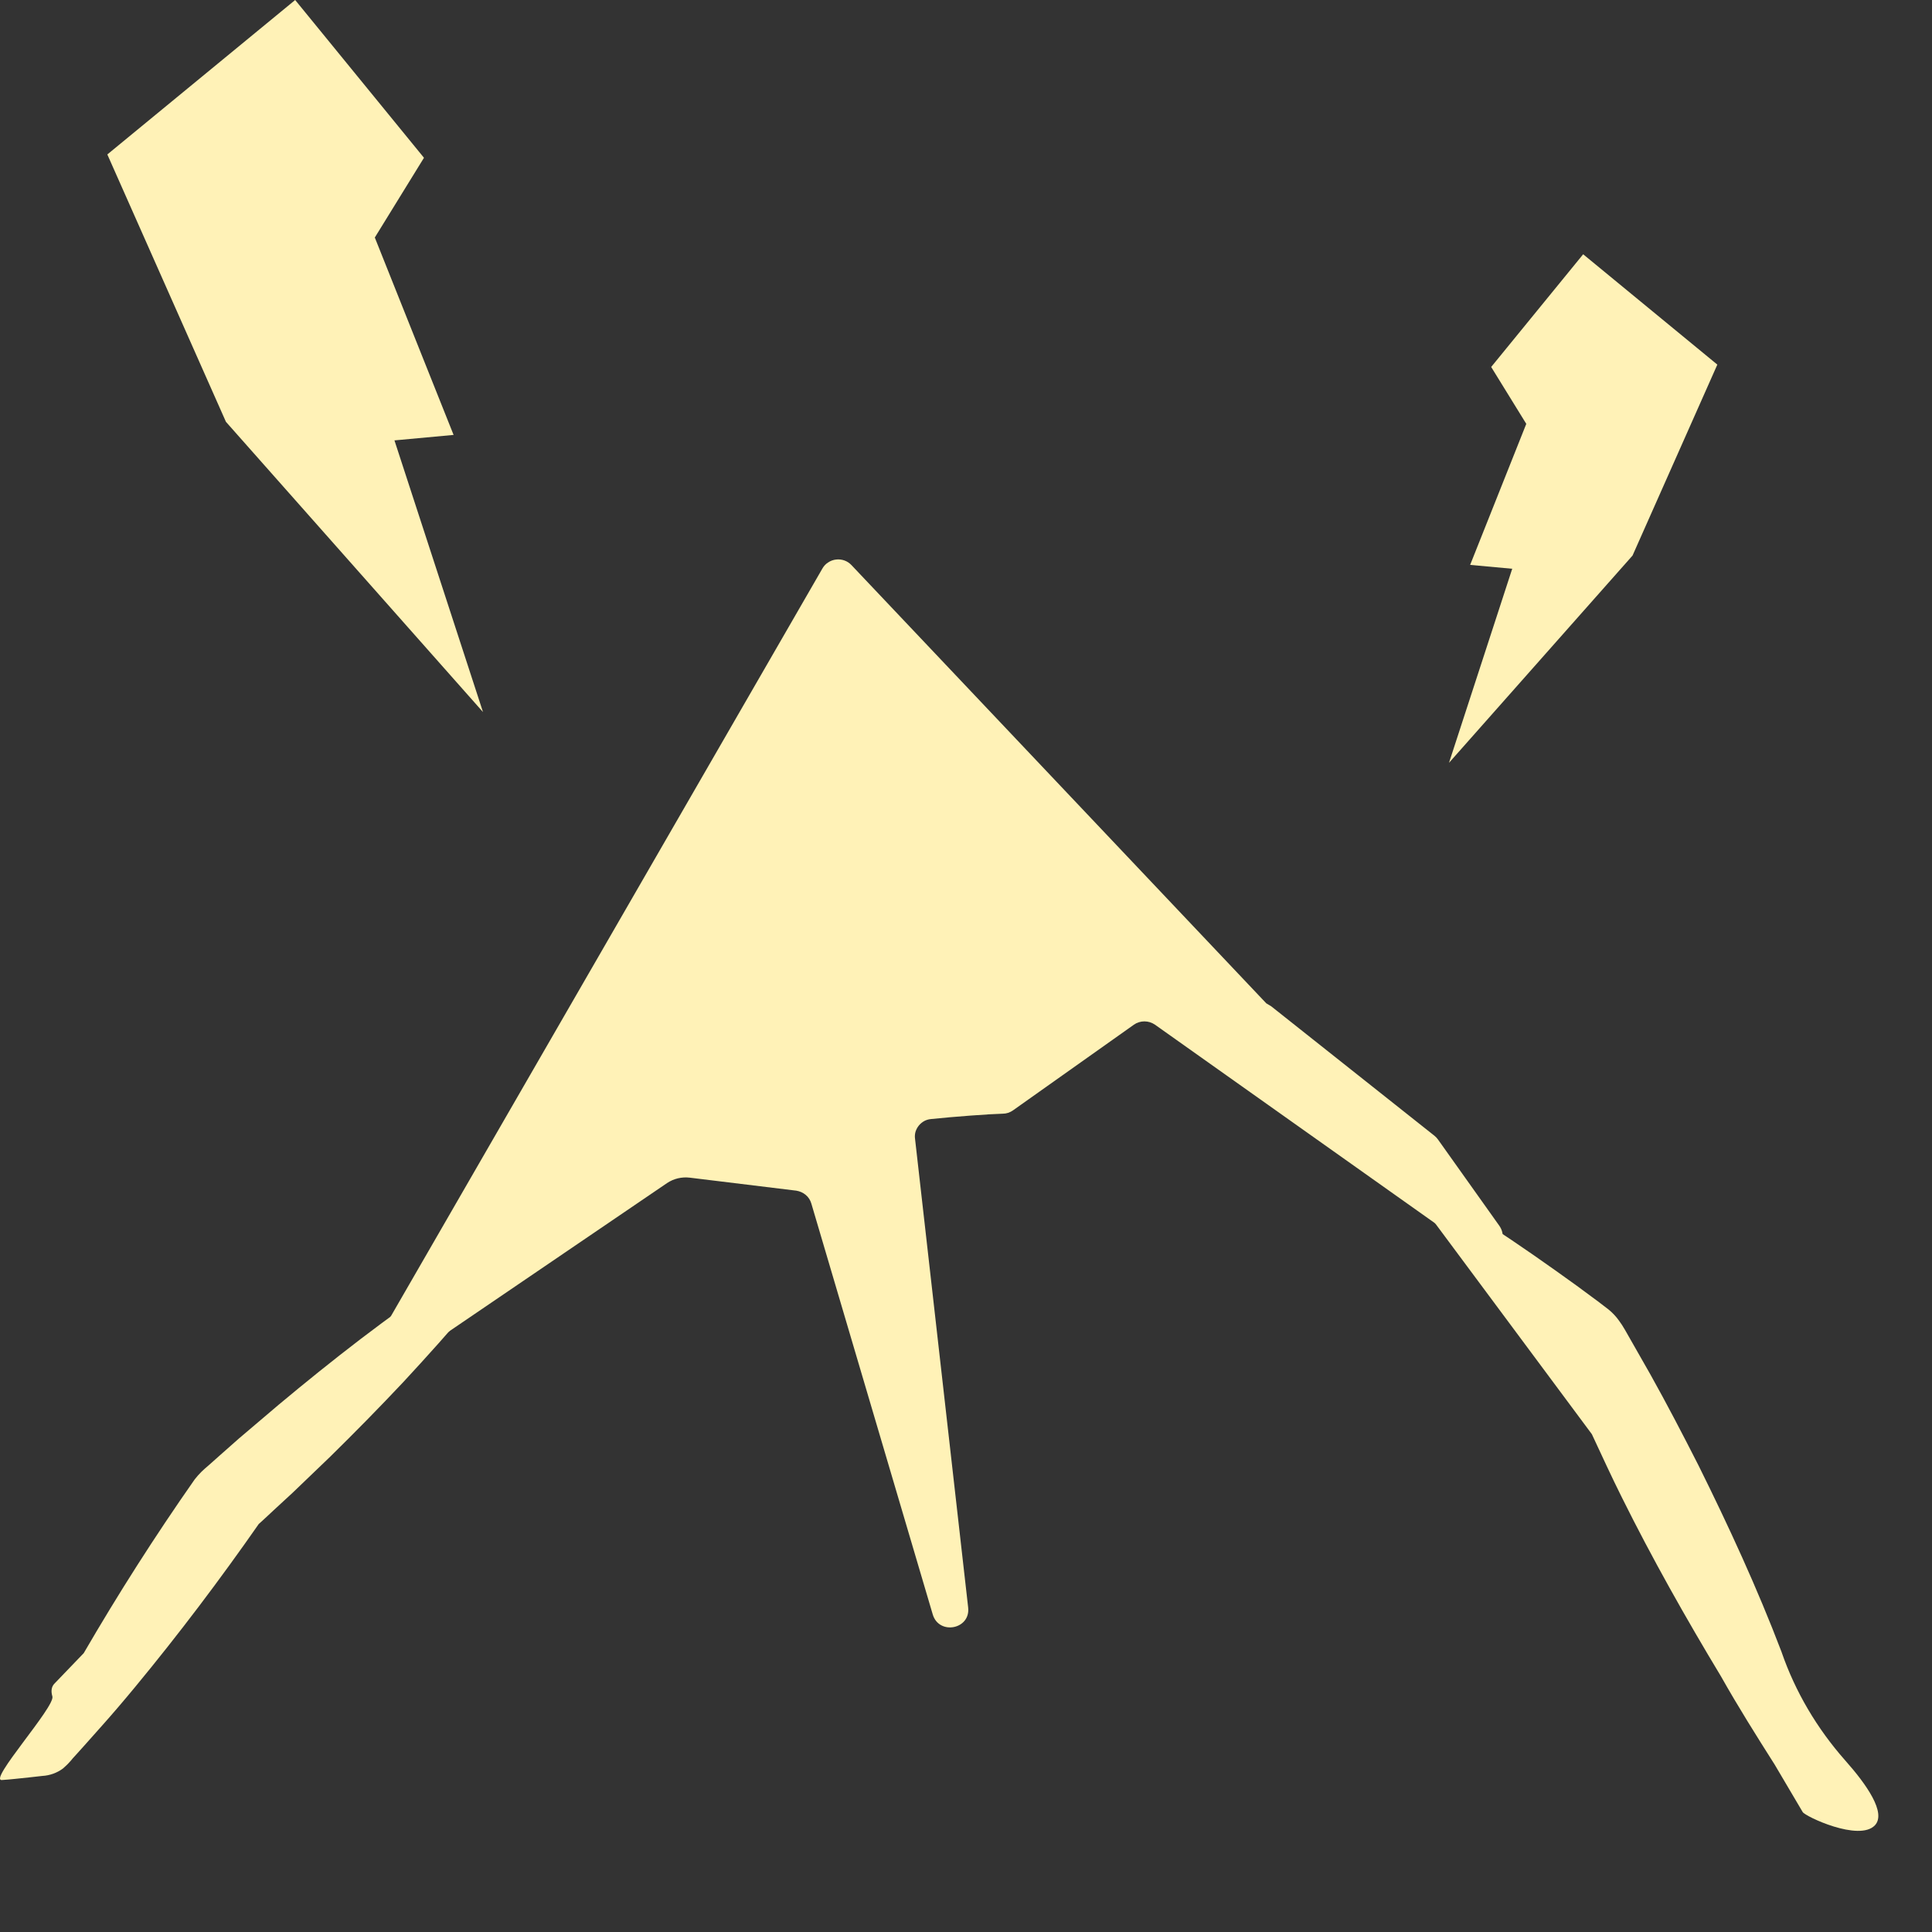 <?xml version="1.0" encoding="utf-8"?>
<svg xmlns="http://www.w3.org/2000/svg" fill="none" height="100%" overflow="visible" preserveAspectRatio="none" style="display: block;" viewBox="0 0 18 18" width="100%">
<rect x="0" y="0" width="18" height="18" fill="#333333" stroke="none"/>
<g id="Group 212">
<path d="M1 1.439L2.105 3.93L4.5 6.634L3.675 4.103L4.226 4.052L3.492 2.213L3.95 1.47L2.75 8.06263e-05L1 1.439Z" fill="#FFF2B7" id="Vector"/>
<path d="M16 3.397L15.21 5.176C15.132 5.265 13.5 7.107 13.5 7.107L14.089 5.299L13.697 5.263L14.22 3.949L13.893 3.419L14.75 2.369L16 3.397Z" fill="#FFF2B7" id="Vector_2"/>
<path d="M7.662 5.297L3.524 12.467C3.434 12.622 3.618 12.789 3.767 12.688L6.214 11.023C6.276 10.981 6.352 10.963 6.426 10.972L7.418 11.093C7.45 11.098 7.481 11.111 7.506 11.132C7.532 11.153 7.55 11.182 7.559 11.213L8.69 15.041C8.748 15.237 9.044 15.181 9.02 14.976C8.836 13.35 8.592 11.199 8.525 10.608C8.522 10.586 8.524 10.564 8.53 10.543C8.537 10.522 8.547 10.503 8.561 10.486C8.575 10.469 8.592 10.455 8.612 10.444C8.631 10.434 8.652 10.428 8.674 10.426C8.881 10.404 9.22 10.379 9.343 10.376C9.377 10.376 9.41 10.365 9.438 10.345L10.564 9.547C10.592 9.527 10.627 9.516 10.662 9.516C10.698 9.516 10.732 9.527 10.761 9.547L13.73 11.652C13.885 11.762 14.078 11.574 13.968 11.419L13.397 10.616C13.388 10.603 13.377 10.592 13.365 10.582L11.843 9.375L11.798 9.348L11.76 9.308L7.933 5.265C7.915 5.246 7.893 5.231 7.868 5.222C7.843 5.213 7.816 5.21 7.79 5.213C7.763 5.216 7.738 5.225 7.716 5.24C7.693 5.254 7.675 5.274 7.662 5.297Z" fill="#FFF2B7" id="Vector_3"/>
<path d="M17.19 16.4C16.927 16.102 16.727 15.762 16.6 15.396L16.598 15.39C16.372 14.797 16.106 14.22 15.823 13.65C15.679 13.367 15.532 13.084 15.376 12.805L15.139 12.389C15.122 12.359 15.103 12.33 15.083 12.303C15.056 12.265 15.023 12.23 14.986 12.2L14.888 12.125L14.689 11.978C14.153 11.591 13.606 11.217 13 10.898L14.831 13.362C14.923 13.559 15.013 13.756 15.11 13.95C15.392 14.518 15.705 15.073 16.035 15.62C16.191 15.897 16.362 16.169 16.534 16.44L16.795 16.882C16.816 16.922 17.321 17.161 17.468 17.006C17.576 16.891 17.392 16.627 17.19 16.4Z" fill="#FFF2B7" id="Vector_4"/>
<path d="M2.597 13.087L2.225 13.403L2.043 13.564L1.952 13.645L1.906 13.685L1.879 13.71C1.856 13.733 1.834 13.757 1.814 13.783C1.441 14.316 1.102 14.848 0.78 15.402L0.509 15.684C0.476 15.716 0.475 15.761 0.488 15.805C0.517 15.899 -0.113 16.594 0.018 16.584C0.103 16.579 0.185 16.568 0.269 16.56L0.394 16.546C0.464 16.542 0.531 16.518 0.586 16.477C0.665 16.408 0.667 16.39 0.7 16.358L0.782 16.267L0.944 16.085C1.052 15.964 1.156 15.842 1.26 15.716C1.666 15.225 2.055 14.709 2.412 14.197L2.414 14.196L2.459 14.155L2.548 14.072L2.727 13.907L3.077 13.571C3.308 13.344 3.535 13.113 3.757 12.877C4.198 12.401 4.625 11.913 5 11.372C4.414 11.7 3.88 12.081 3.359 12.476C3.099 12.675 2.846 12.879 2.597 13.087Z" fill="#FFF2B7" id="Vector_5"/>
</g>
</svg>